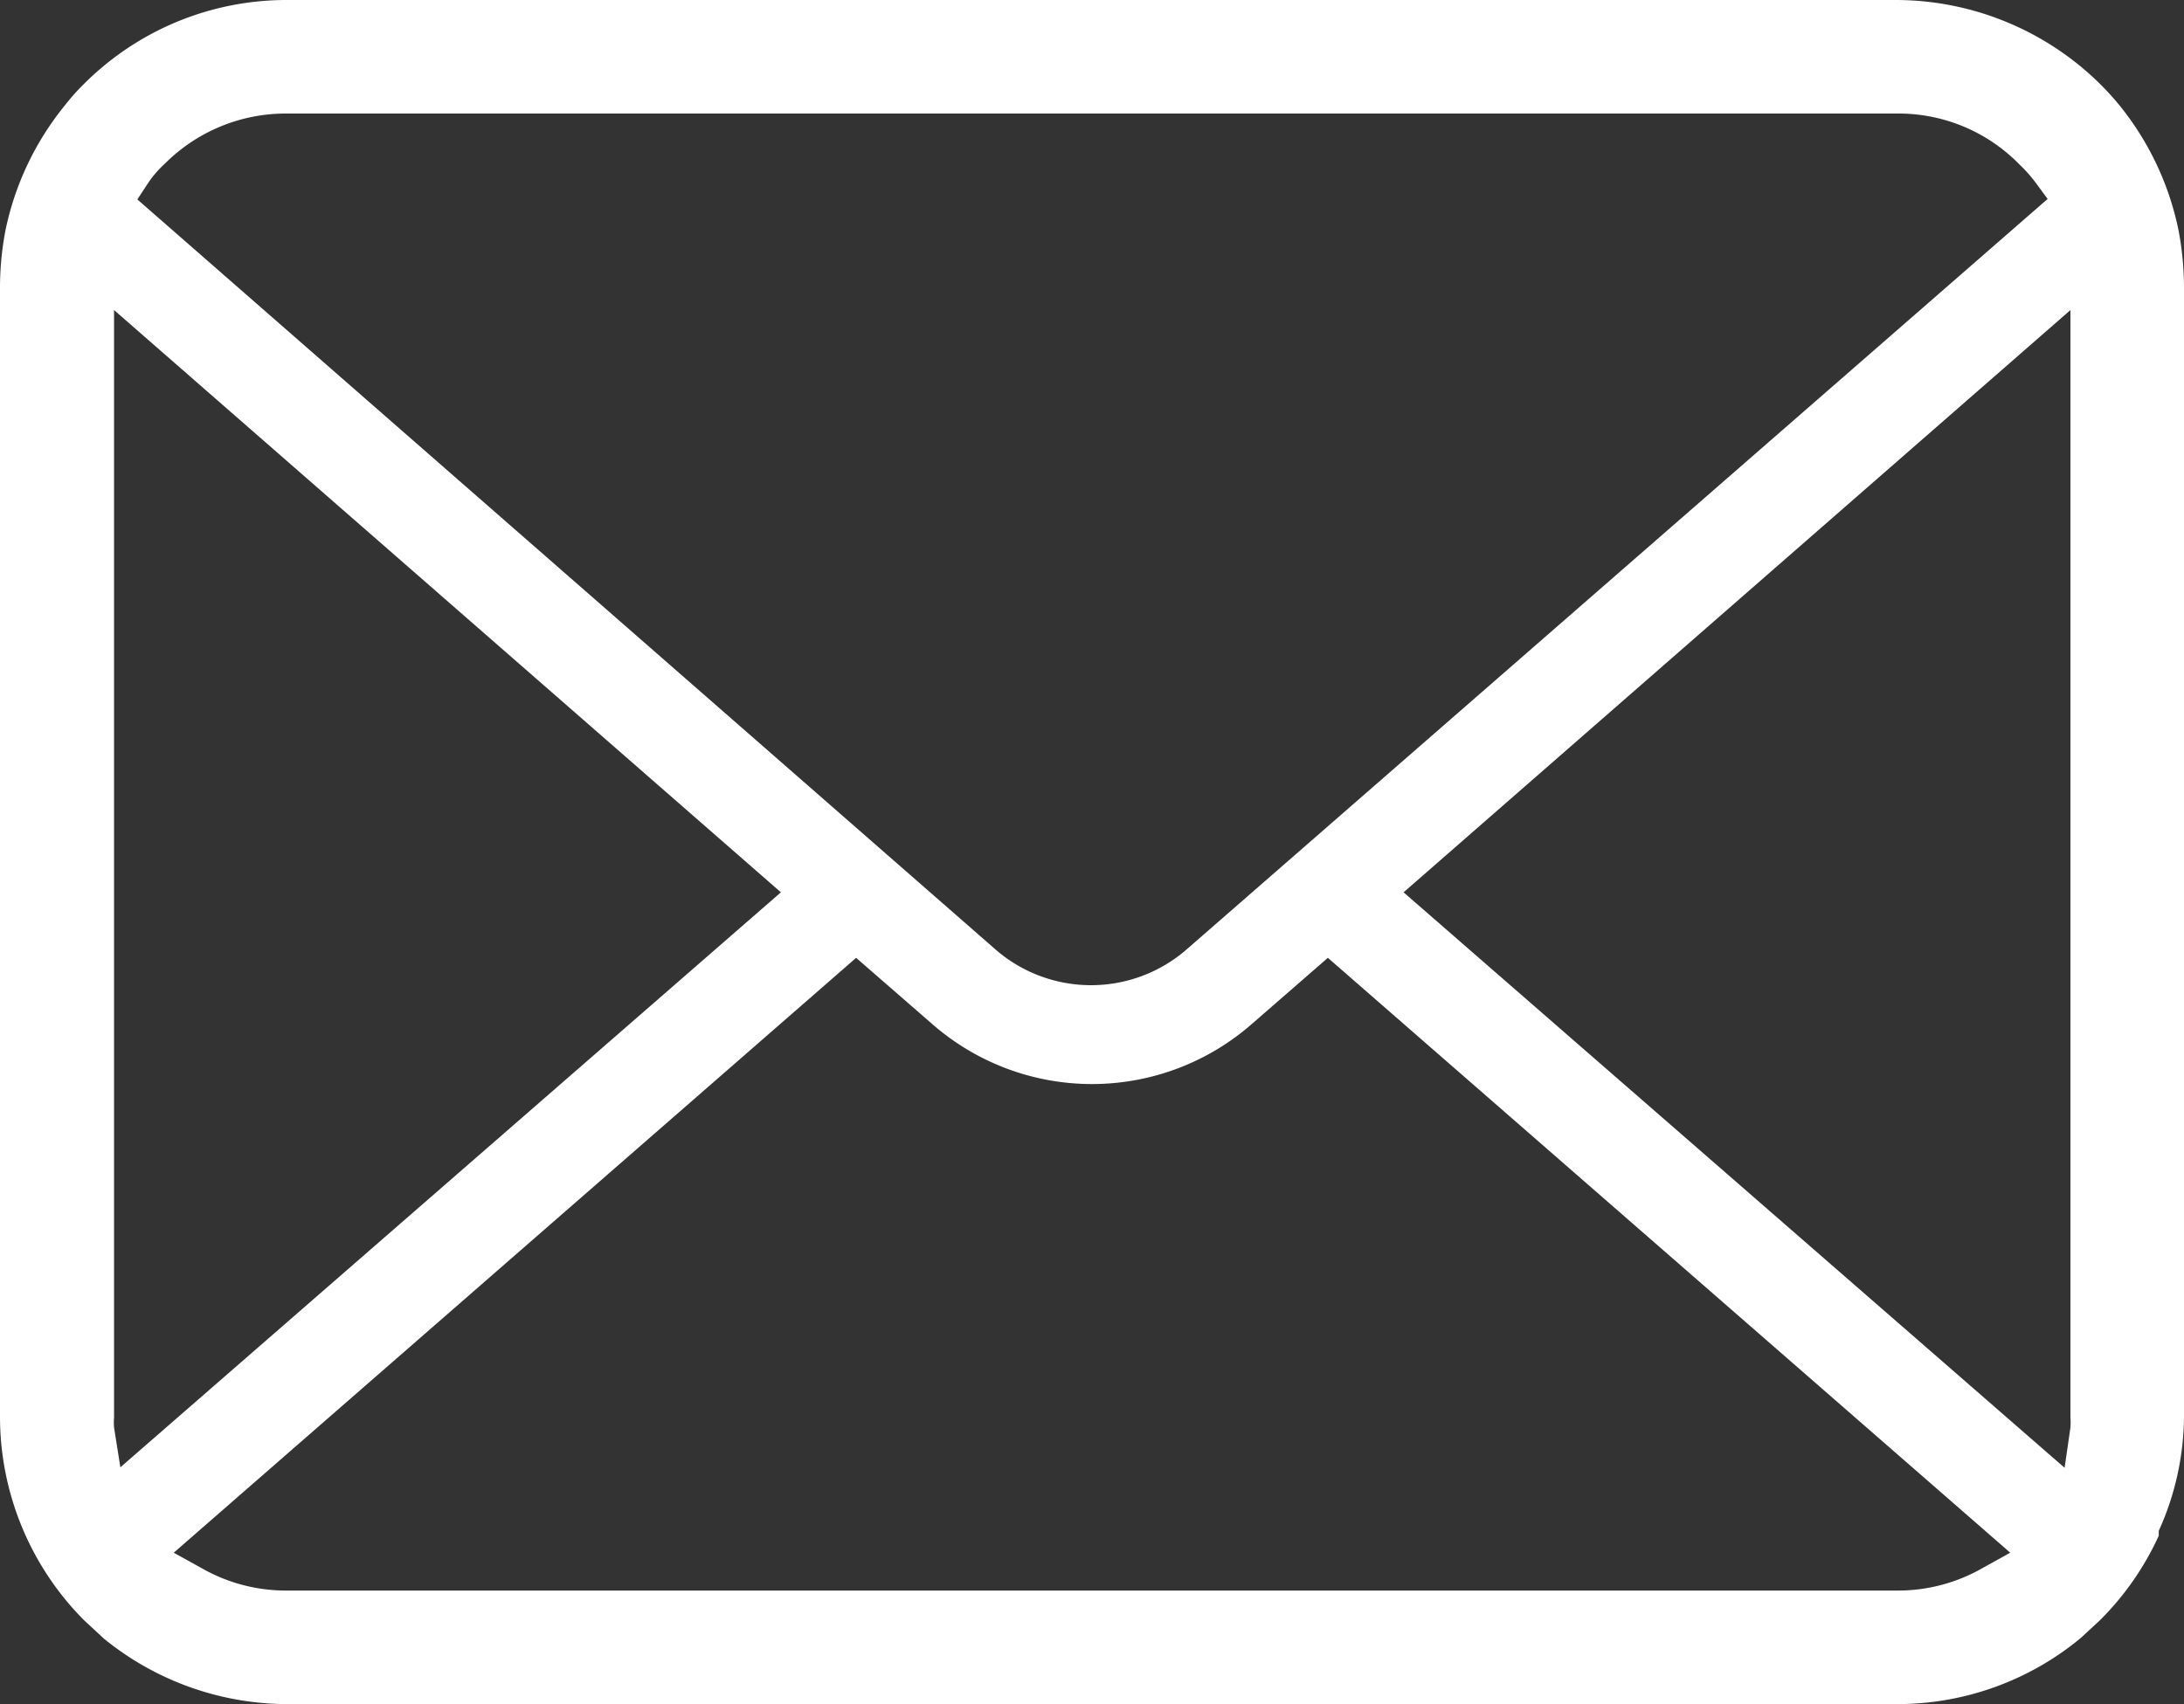 <svg xmlns="http://www.w3.org/2000/svg" viewBox="0 0 45 35.12"><rect x="0" y="0" width="45" height="35.12" fill="#333333" stroke="none"/><defs><style>.cls-1{fill:#fff;}</style></defs><g id="レイヤー_2" data-name="レイヤー 2"><g id="_2" data-name="2"><path class="cls-1" d="M44.89,4.76a6,6,0,0,0-1.22-2.59,5.66,5.66,0,0,0-.4-.44A6,6,0,0,0,39.09,0H5.91A5.9,5.9,0,0,0,1.73,1.73a4.41,4.41,0,0,0-.4.45A6,6,0,0,0,.11,4.76,6.31,6.31,0,0,0,0,5.91v23.3a5.95,5.95,0,0,0,1.73,4.18l.41.38a6,6,0,0,0,3.77,1.35H39.09a5.92,5.92,0,0,0,3.78-1.36l.4-.37a5.92,5.92,0,0,0,1.21-1.74l0-.1A5.8,5.8,0,0,0,45,29.21V5.91A6.4,6.4,0,0,0,44.89,4.76Zm-41.83-1a2.18,2.18,0,0,1,.33-.38A3.52,3.52,0,0,1,5.91,2.34H39.09a3.48,3.48,0,0,1,2.52,1.05,2.91,2.91,0,0,1,.33.37l.25.34L24.48,19.54a3,3,0,0,1-4,0L2.83,4.11ZM2.35,29.42a1.34,1.34,0,0,1,0-.21V6.39l13.74,12L2.48,30.24Zm38.51,2.89a3.5,3.5,0,0,1-1.77.47H5.91a3.5,3.5,0,0,1-1.77-.47L3.58,32,17.64,19.74l1.54,1.34a5,5,0,0,0,6.64,0l1.54-1.34L41.42,32Zm1.8-3.1a1.48,1.48,0,0,1,0,.21l-.12.83L28.92,18.39l13.74-12Z"/></g></g></svg>